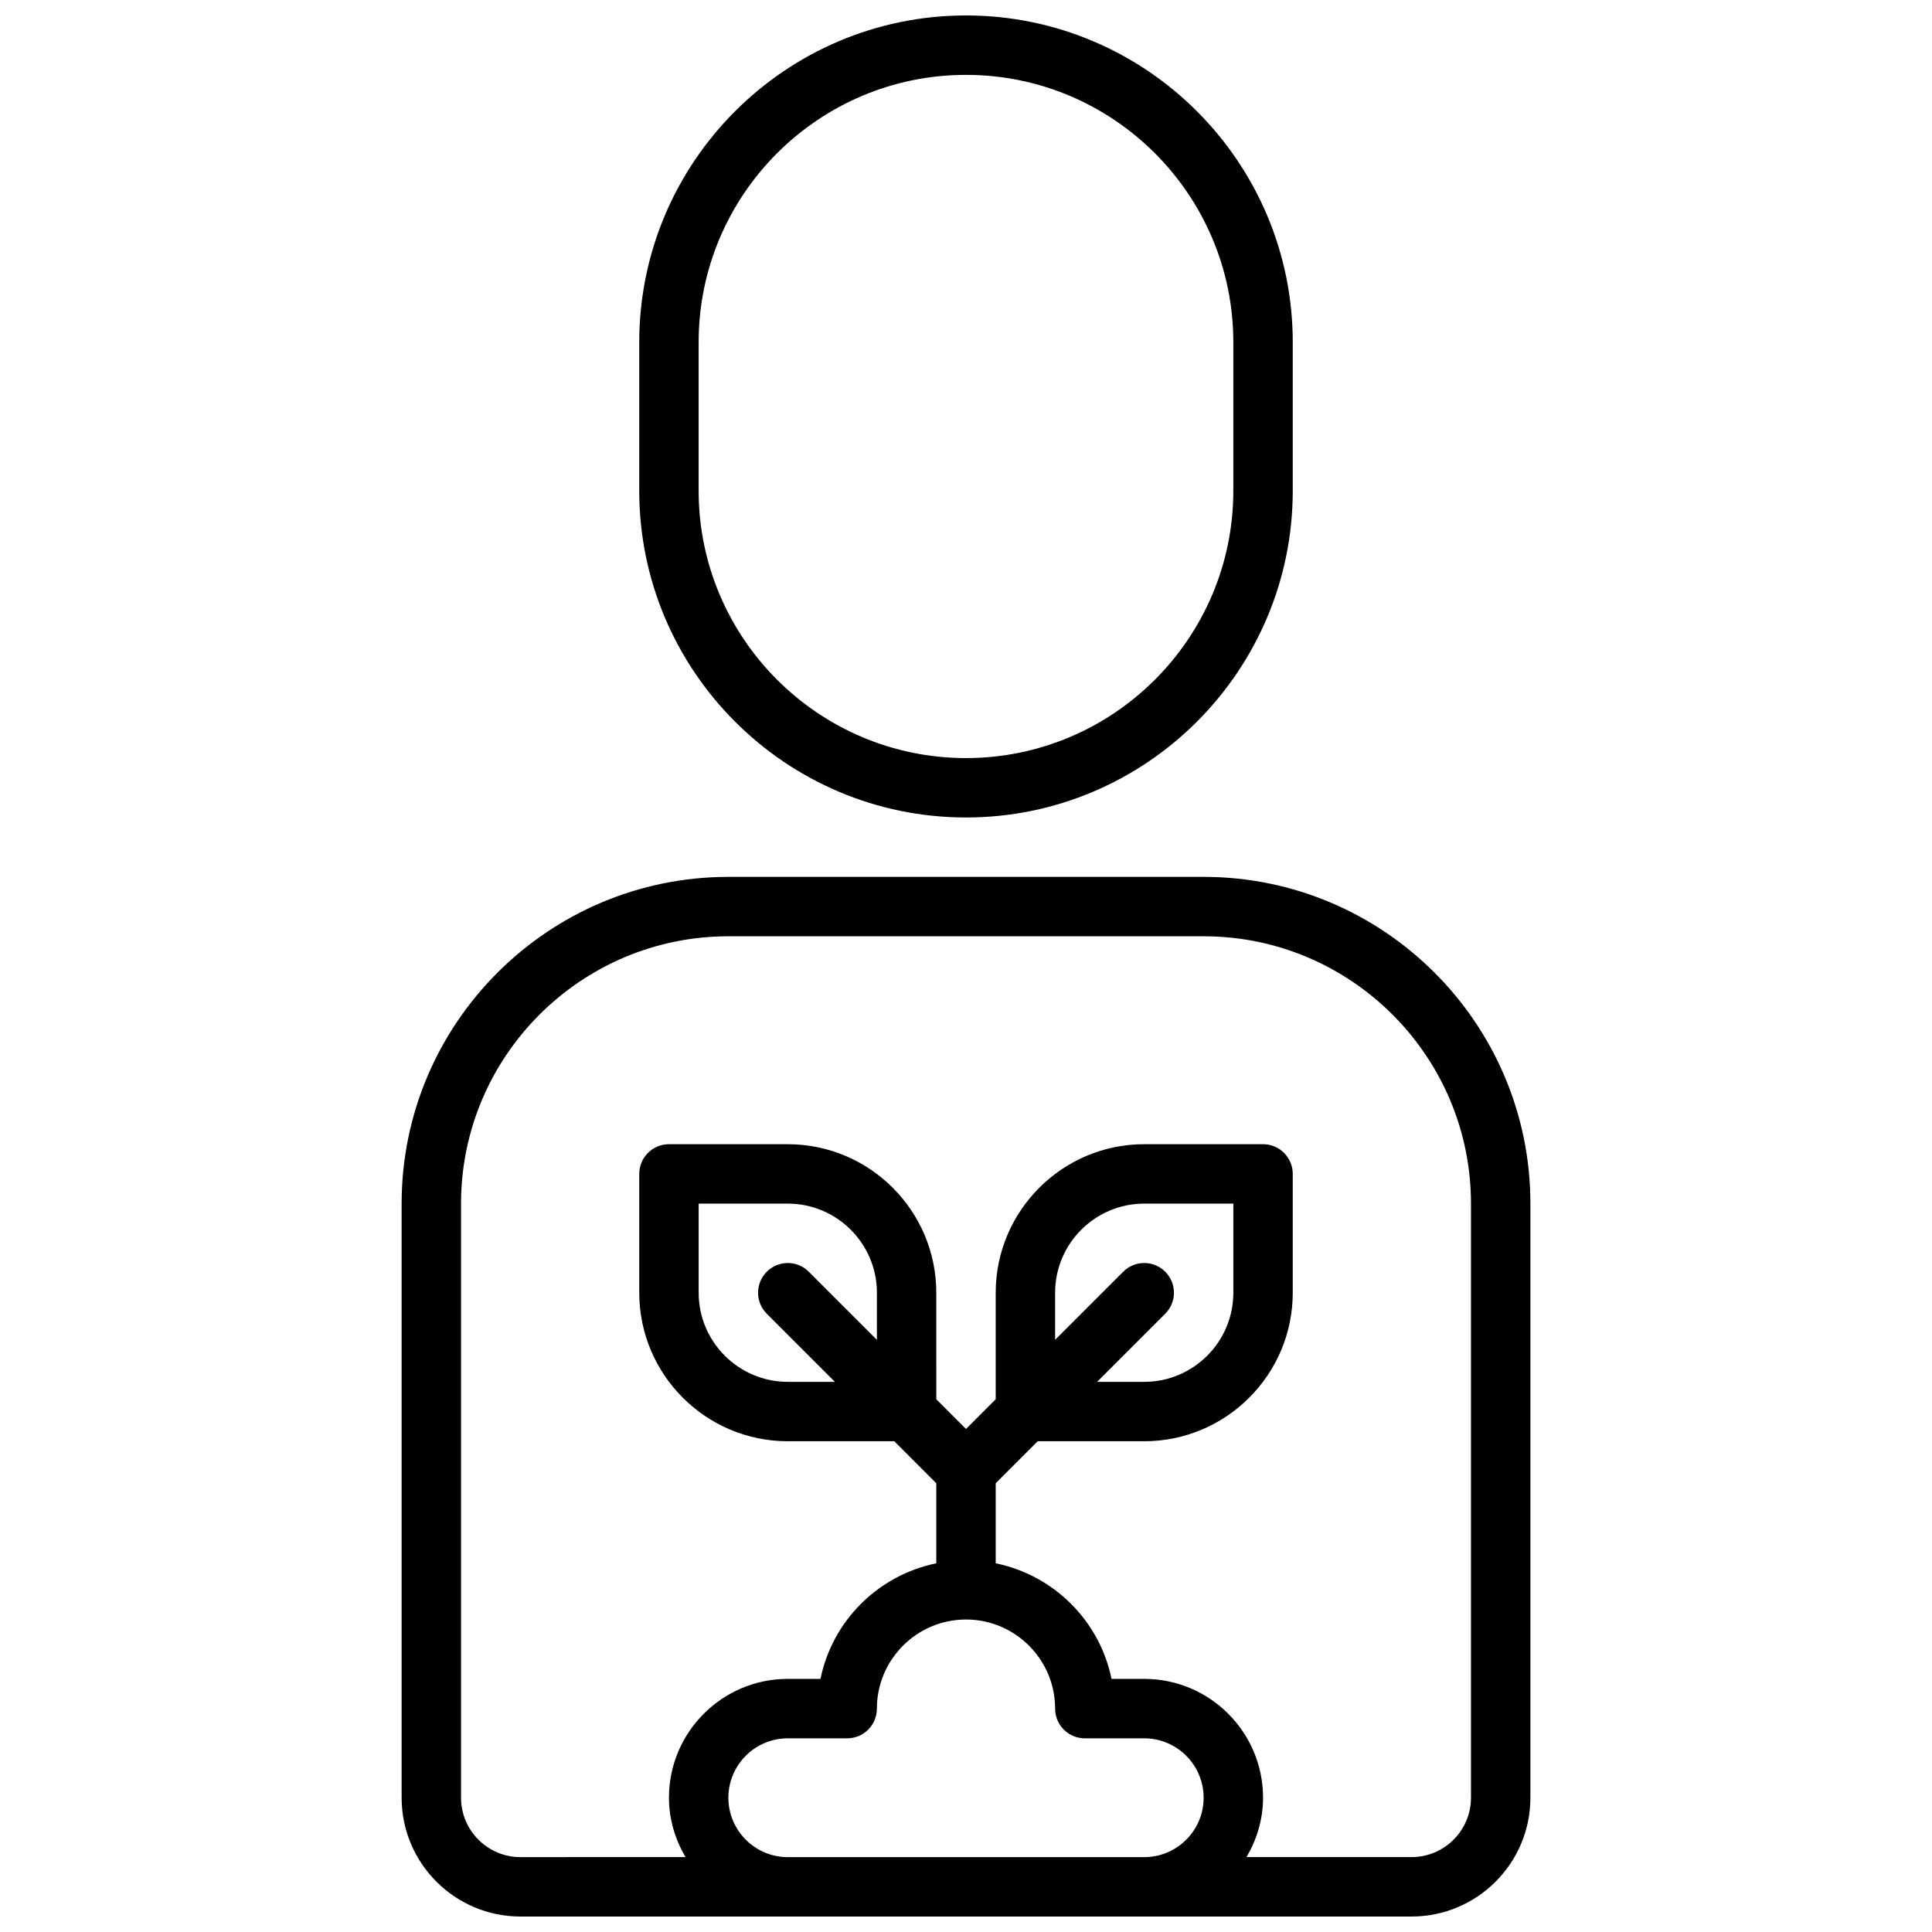 <?xml version="1.0" encoding="UTF-8"?>
<!-- Uploaded to: ICON Repo, www.svgrepo.com, Generator: ICON Repo Mixer Tools -->
<svg width="800px" height="800px" version="1.1" viewBox="144 144 512 512" xmlns="http://www.w3.org/2000/svg">
 <defs>
  <clipPath id="b">
   <path d="m313 148.09h174v212.91h-174z"/>
  </clipPath>
  <clipPath id="a">
   <path d="m250 376h300v275.9h-300z"/>
  </clipPath>
 </defs>
 <g>
  <g clip-path="url(#b)">
   <path d="m400 360.64c47.742 0 86.594-38.848 86.594-86.594v-39.359c0-47.742-38.848-86.594-86.594-86.594-47.742 0-86.594 38.848-86.594 86.594v39.359c0 47.746 38.848 86.594 86.594 86.594zm-70.852-125.95c0-39.062 31.781-70.848 70.848-70.848 39.07 0 70.848 31.789 70.848 70.848v39.359c0 39.062-31.781 70.848-70.848 70.848-39.07 0-70.848-31.789-70.848-70.848z"/>
  </g>
  <g clip-path="url(#a)">
   <path d="m462.98 376.38h-125.95c-47.742 0-86.594 38.848-86.594 86.594v157.44c0 17.367 14.121 31.488 31.488 31.488h236.16c17.367 0 31.488-14.121 31.488-31.488v-157.44c0-47.746-38.848-86.594-86.59-86.594zm-110.21 259.78c-8.684 0-15.742-7.062-15.742-15.742 0-8.684 7.062-15.742 15.742-15.742h15.742c4.352 0 7.871-3.527 7.871-7.871 0-13.02 10.598-23.617 23.617-23.617 13.02 0 23.617 10.598 23.617 23.617 0 4.344 3.519 7.871 7.871 7.871h15.742c8.676 0 15.742 7.062 15.742 15.742 0 8.684-7.07 15.742-15.742 15.742zm5.566-155.14c-3.078-3.078-8.055-3.078-11.133 0-3.078 3.078-3.078 8.055 0 11.133l18.051 18.051h-12.484c-13.02 0-23.617-10.598-23.617-23.617v-23.617h23.617c13.02 0 23.617 10.598 23.617 23.617v12.484zm175.49 139.39c0 8.684-7.07 15.742-15.742 15.742h-43.746c2.715-4.648 4.383-9.98 4.383-15.742 0-17.367-14.121-31.488-31.488-31.488h-8.668c-3.133-15.391-15.305-27.48-30.691-30.629v-21.215l11.129-11.133h28.23c21.703 0 39.359-17.656 39.359-39.359v-31.488c0-4.344-3.519-7.871-7.871-7.871h-31.488c-21.703 0-39.359 17.656-39.359 39.359v28.23l-7.871 7.871-7.871-7.871-0.004-28.23c0-21.703-17.656-39.359-39.359-39.359h-31.488c-4.352 0-7.871 3.527-7.871 7.871v31.488c0 21.703 17.656 39.359 39.359 39.359h28.23l11.129 11.133v21.215c-15.391 3.148-27.559 15.23-30.691 30.629h-8.668c-17.367 0-31.488 14.121-31.488 31.488 0 5.762 1.668 11.09 4.383 15.742l-43.742 0.004c-8.684 0-15.742-7.062-15.742-15.742v-157.44c0-39.062 31.781-70.848 70.848-70.848h125.95c39.07 0 70.848 31.789 70.848 70.848zm-81.027-139.39c-3.078-3.078-8.055-3.078-11.133 0l-18.051 18.051v-12.484c0-13.02 10.598-23.617 23.617-23.617h23.617v23.617c0 13.02-10.598 23.617-23.617 23.617h-12.484l18.051-18.051c3.078-3.078 3.078-8.055 0-11.133z"/>
  </g>
 </g>
</svg>